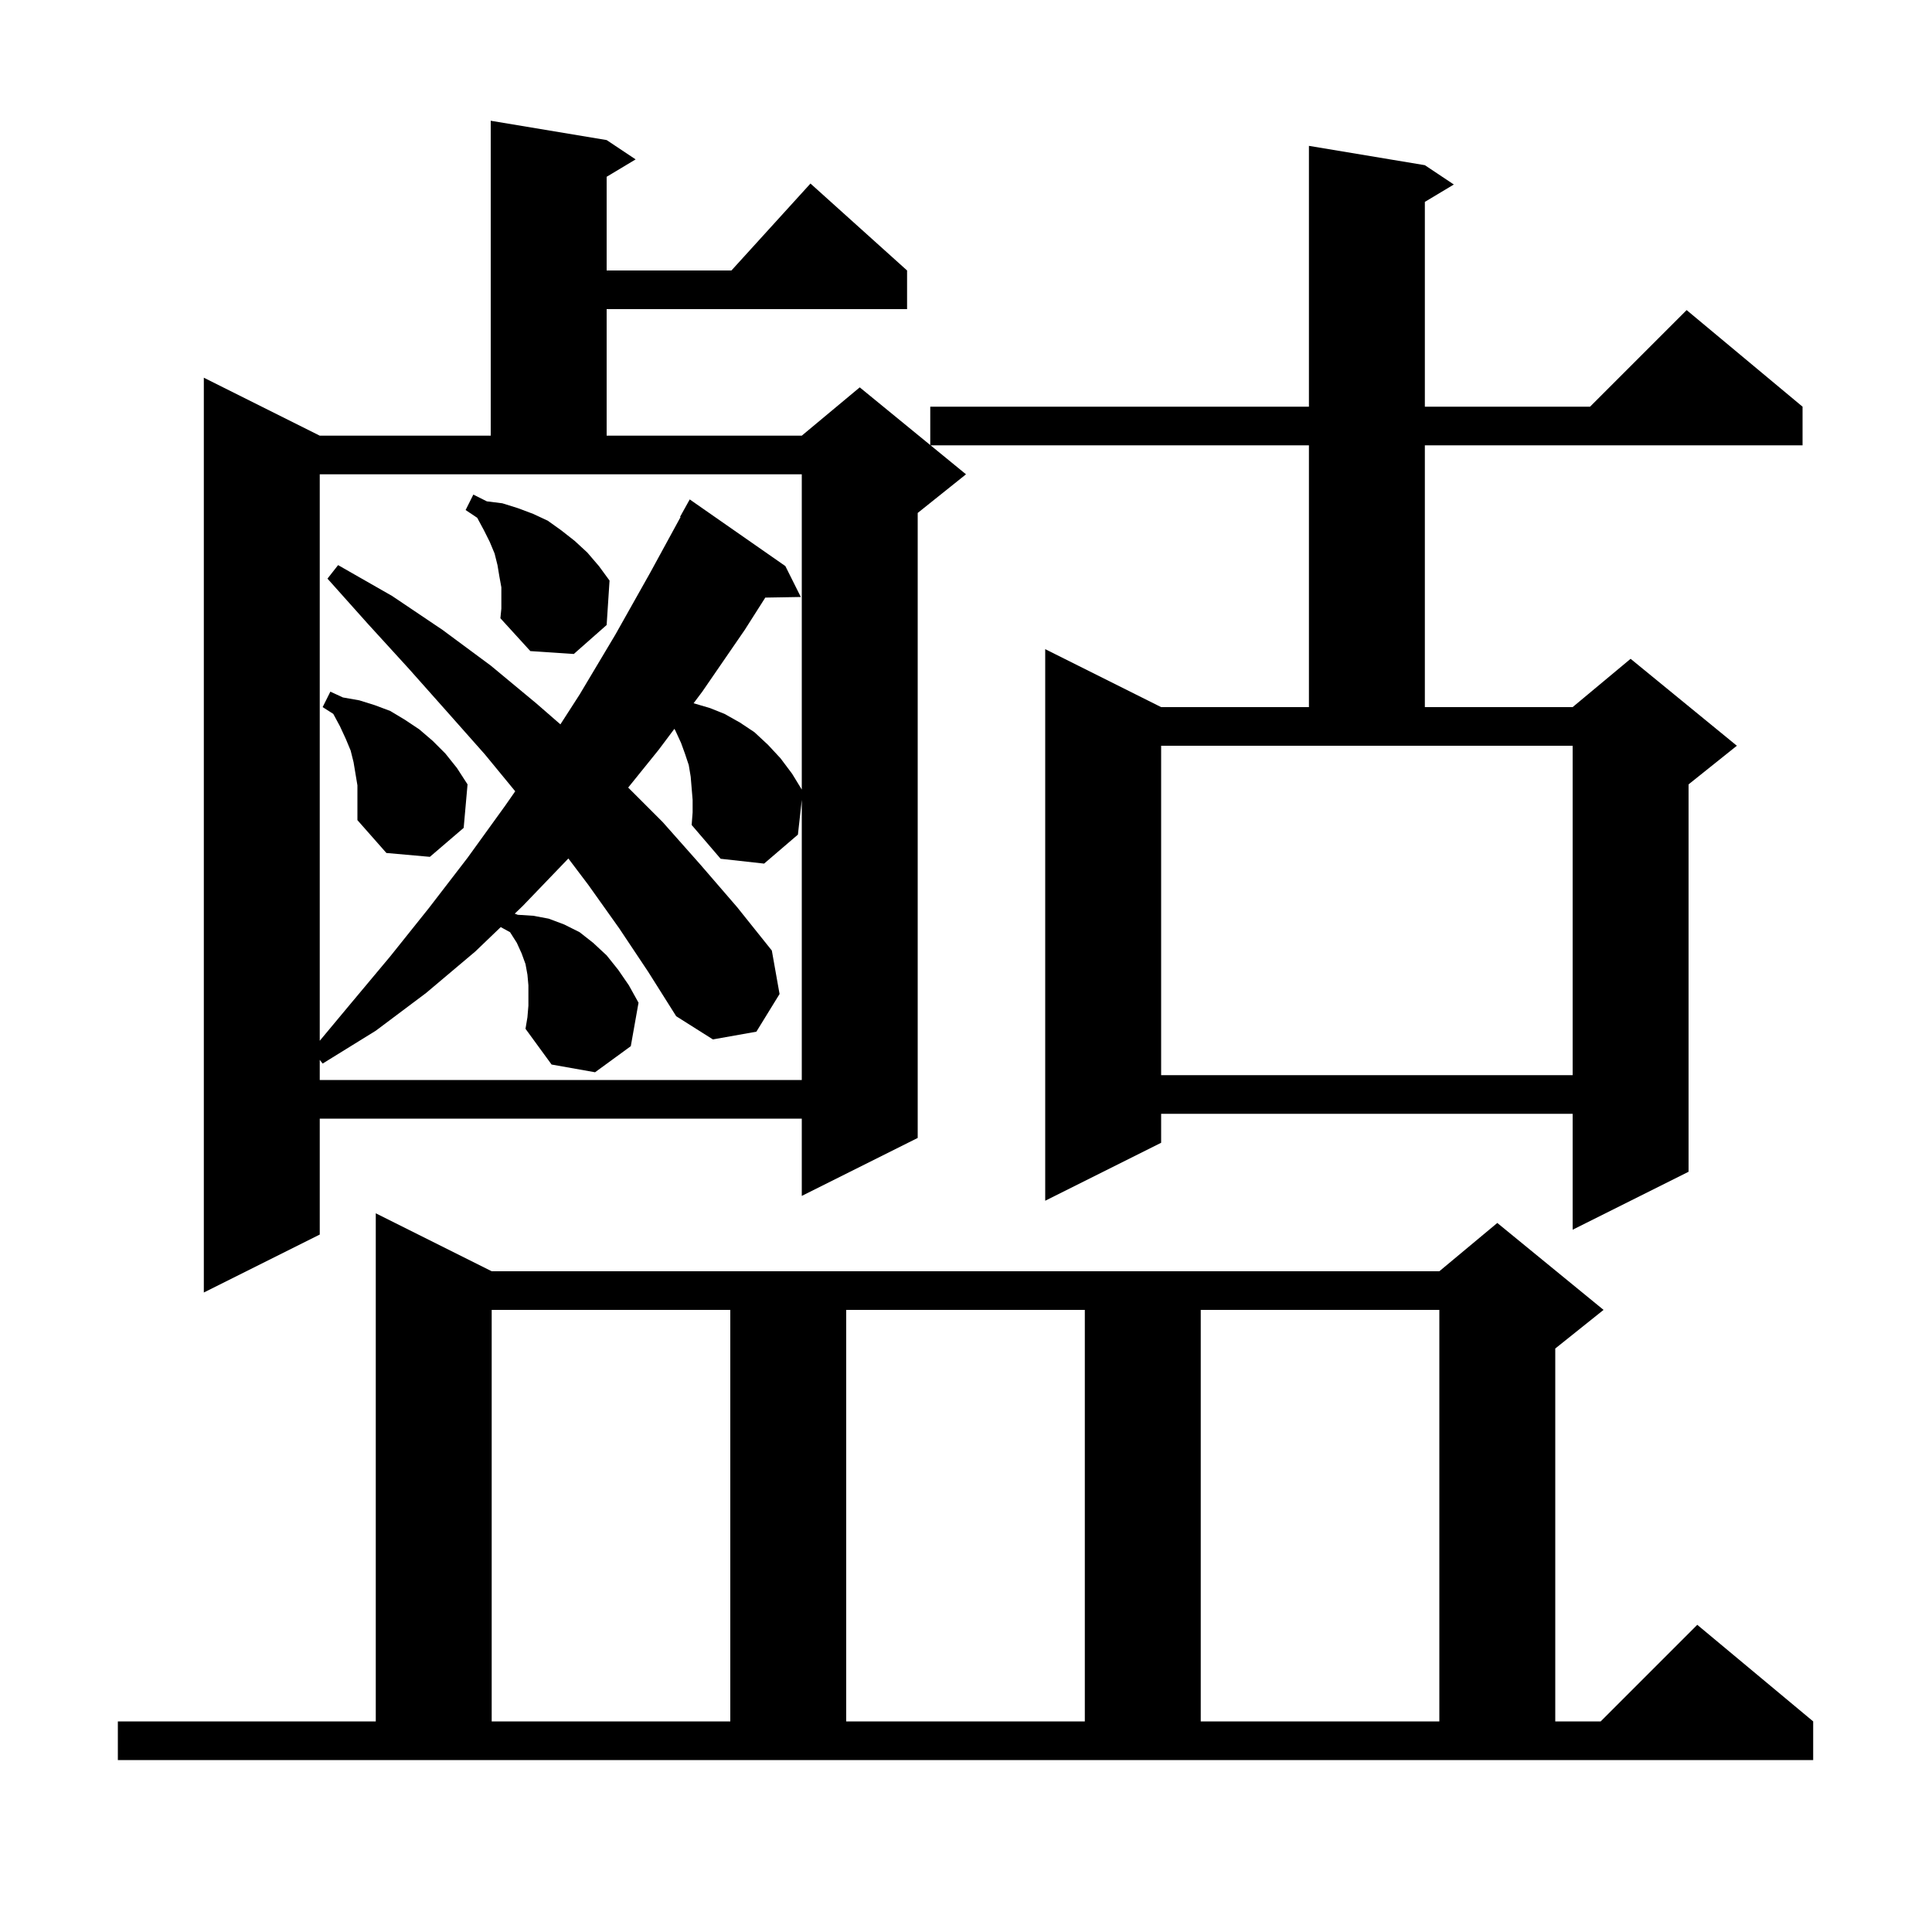 <svg xmlns="http://www.w3.org/2000/svg" xmlns:xlink="http://www.w3.org/1999/xlink" version="1.1" baseProfile="full" viewBox="0 0 200 200" width="200" height="200"><g fill="currentColor"><path d="M 12.2 178.2 L 38.9 178.2 L 38.9 125.6 L 50.9 131.6 L 149.0 131.6 L 155.0 126.6 L 166.0 135.6 L 161.0 139.6 L 161.0 178.2 L 165.7 178.2 L 175.7 168.2 L 187.7 178.2 L 187.7 182.2 L 12.2 182.2 Z M 50.9 135.6 L 50.9 178.2 L 75.6 178.2 L 75.6 135.6 Z M 87.6 135.6 L 87.6 178.2 L 112.3 178.2 L 112.3 135.6 Z M 124.3 135.6 L 124.3 178.2 L 149.0 178.2 L 149.0 135.6 Z M 62.8 14.5 L 65.8 16.5 L 62.8 18.3 L 62.8 28.0 L 75.718 28.0 L 83.9 19.0 L 93.9 28.0 L 93.9 32.0 L 62.8 32.0 L 62.8 45.1 L 83.0 45.1 L 89.0 40.1 L 96.3 46.073 L 96.3 42.1 L 135.5 42.1 L 135.5 15.1 L 147.5 17.1 L 150.5 19.1 L 147.5 20.9 L 147.5 42.1 L 164.6 42.1 L 174.6 32.1 L 186.6 42.1 L 186.6 46.1 L 147.5 46.1 L 147.5 73.2 L 162.8 73.2 L 168.8 68.2 L 179.8 77.2 L 174.8 81.2 L 174.8 121.3 L 162.8 127.3 L 162.8 115.3 L 120.2 115.3 L 120.2 118.3 L 108.2 124.3 L 108.2 67.2 L 120.2 73.2 L 135.5 73.2 L 135.5 46.1 L 96.333 46.1 L 100.0 49.1 L 95.0 53.1 L 95.0 117.8 L 83.0 123.8 L 83.0 115.8 L 33.1 115.8 L 33.1 127.8 L 21.1 133.8 L 21.1 39.1 L 33.1 45.1 L 50.8 45.1 L 50.8 12.5 Z M 64.1 96.1 L 60.9 91.6 L 58.837 88.87 L 54.1 93.8 L 53.287 94.58 L 53.6 94.7 L 55.2 94.8 L 56.8 95.1 L 58.4 95.7 L 60.0 96.5 L 61.4 97.6 L 62.8 98.9 L 64.0 100.4 L 65.1 102.0 L 66.1 103.8 L 65.3 108.3 L 61.6 111.0 L 57.1 110.2 L 54.4 106.5 L 54.6 105.3 L 54.7 104.1 L 54.7 102.0 L 54.6 100.9 L 54.4 99.8 L 54.0 98.7 L 53.5 97.6 L 52.8 96.5 L 51.834 95.973 L 49.2 98.5 L 44.1 102.8 L 38.9 106.7 L 33.4 110.1 L 33.1 109.718 L 33.1 111.8 L 83.0 111.8 L 83.0 82.8 L 82.6 86.4 L 79.1 89.4 L 74.6 88.9 L 71.6 85.4 L 71.7 84.1 L 71.7 82.8 L 71.5 80.4 L 71.3 79.2 L 70.9 78.0 L 70.5 76.9 L 69.9 75.6 L 69.812 75.45 L 68.2 77.6 L 65.029 81.529 L 68.6 85.1 L 72.5 89.5 L 76.3 93.9 L 79.9 98.4 L 80.7 102.9 L 78.3 106.8 L 73.8 107.6 L 70.0 105.2 L 67.1 100.6 Z M 120.2 111.3 L 162.8 111.3 L 162.8 77.2 L 120.2 77.2 Z M 33.1 107.74 L 36.3 103.9 L 40.4 99.0 L 44.4 94.0 L 48.4 88.8 L 52.3 83.4 L 53.335 81.913 L 50.2 78.1 L 46.3 73.7 L 42.3 69.2 L 38.1 64.6 L 33.9 59.9 L 35.0 58.5 L 40.6 61.7 L 45.8 65.2 L 50.8 68.9 L 55.5 72.8 L 58.013 74.985 L 60.0 71.9 L 63.7 65.7 L 67.3 59.3 L 70.451 53.524 L 70.4 53.5 L 71.4 51.7 L 81.3 58.6 L 82.9 61.8 L 79.223 61.863 L 77.1 65.2 L 72.7 71.6 L 71.8 72.8 L 73.5 73.3 L 75.0 73.9 L 76.6 74.8 L 78.1 75.8 L 79.5 77.1 L 80.8 78.5 L 82.0 80.1 L 83.0 81.736 L 83.0 49.1 L 33.1 49.1 Z M 36.6 78.9 L 36.3 77.7 L 35.8 76.5 L 35.2 75.2 L 34.5 73.9 L 33.4 73.2 L 34.2 71.6 L 35.5 72.2 L 37.2 72.5 L 38.8 73.0 L 40.4 73.6 L 41.9 74.5 L 43.4 75.5 L 44.8 76.7 L 46.1 78.0 L 47.3 79.5 L 48.4 81.2 L 48.0 85.7 L 44.5 88.7 L 40.0 88.3 L 37.0 84.9 L 37.0 81.3 Z M 51.9 60.8 L 51.7 59.7 L 51.5 58.5 L 51.2 57.3 L 50.7 56.1 L 50.1 54.9 L 49.4 53.6 L 48.2 52.8 L 49.0 51.2 L 50.4 51.9 L 52.0 52.1 L 53.6 52.6 L 55.2 53.2 L 56.7 53.9 L 58.1 54.9 L 59.5 56.0 L 60.8 57.2 L 62.0 58.6 L 63.1 60.1 L 62.8 64.7 L 59.4 67.7 L 54.9 67.4 L 51.8 64.0 L 51.9 63.0 Z "/></g></svg>